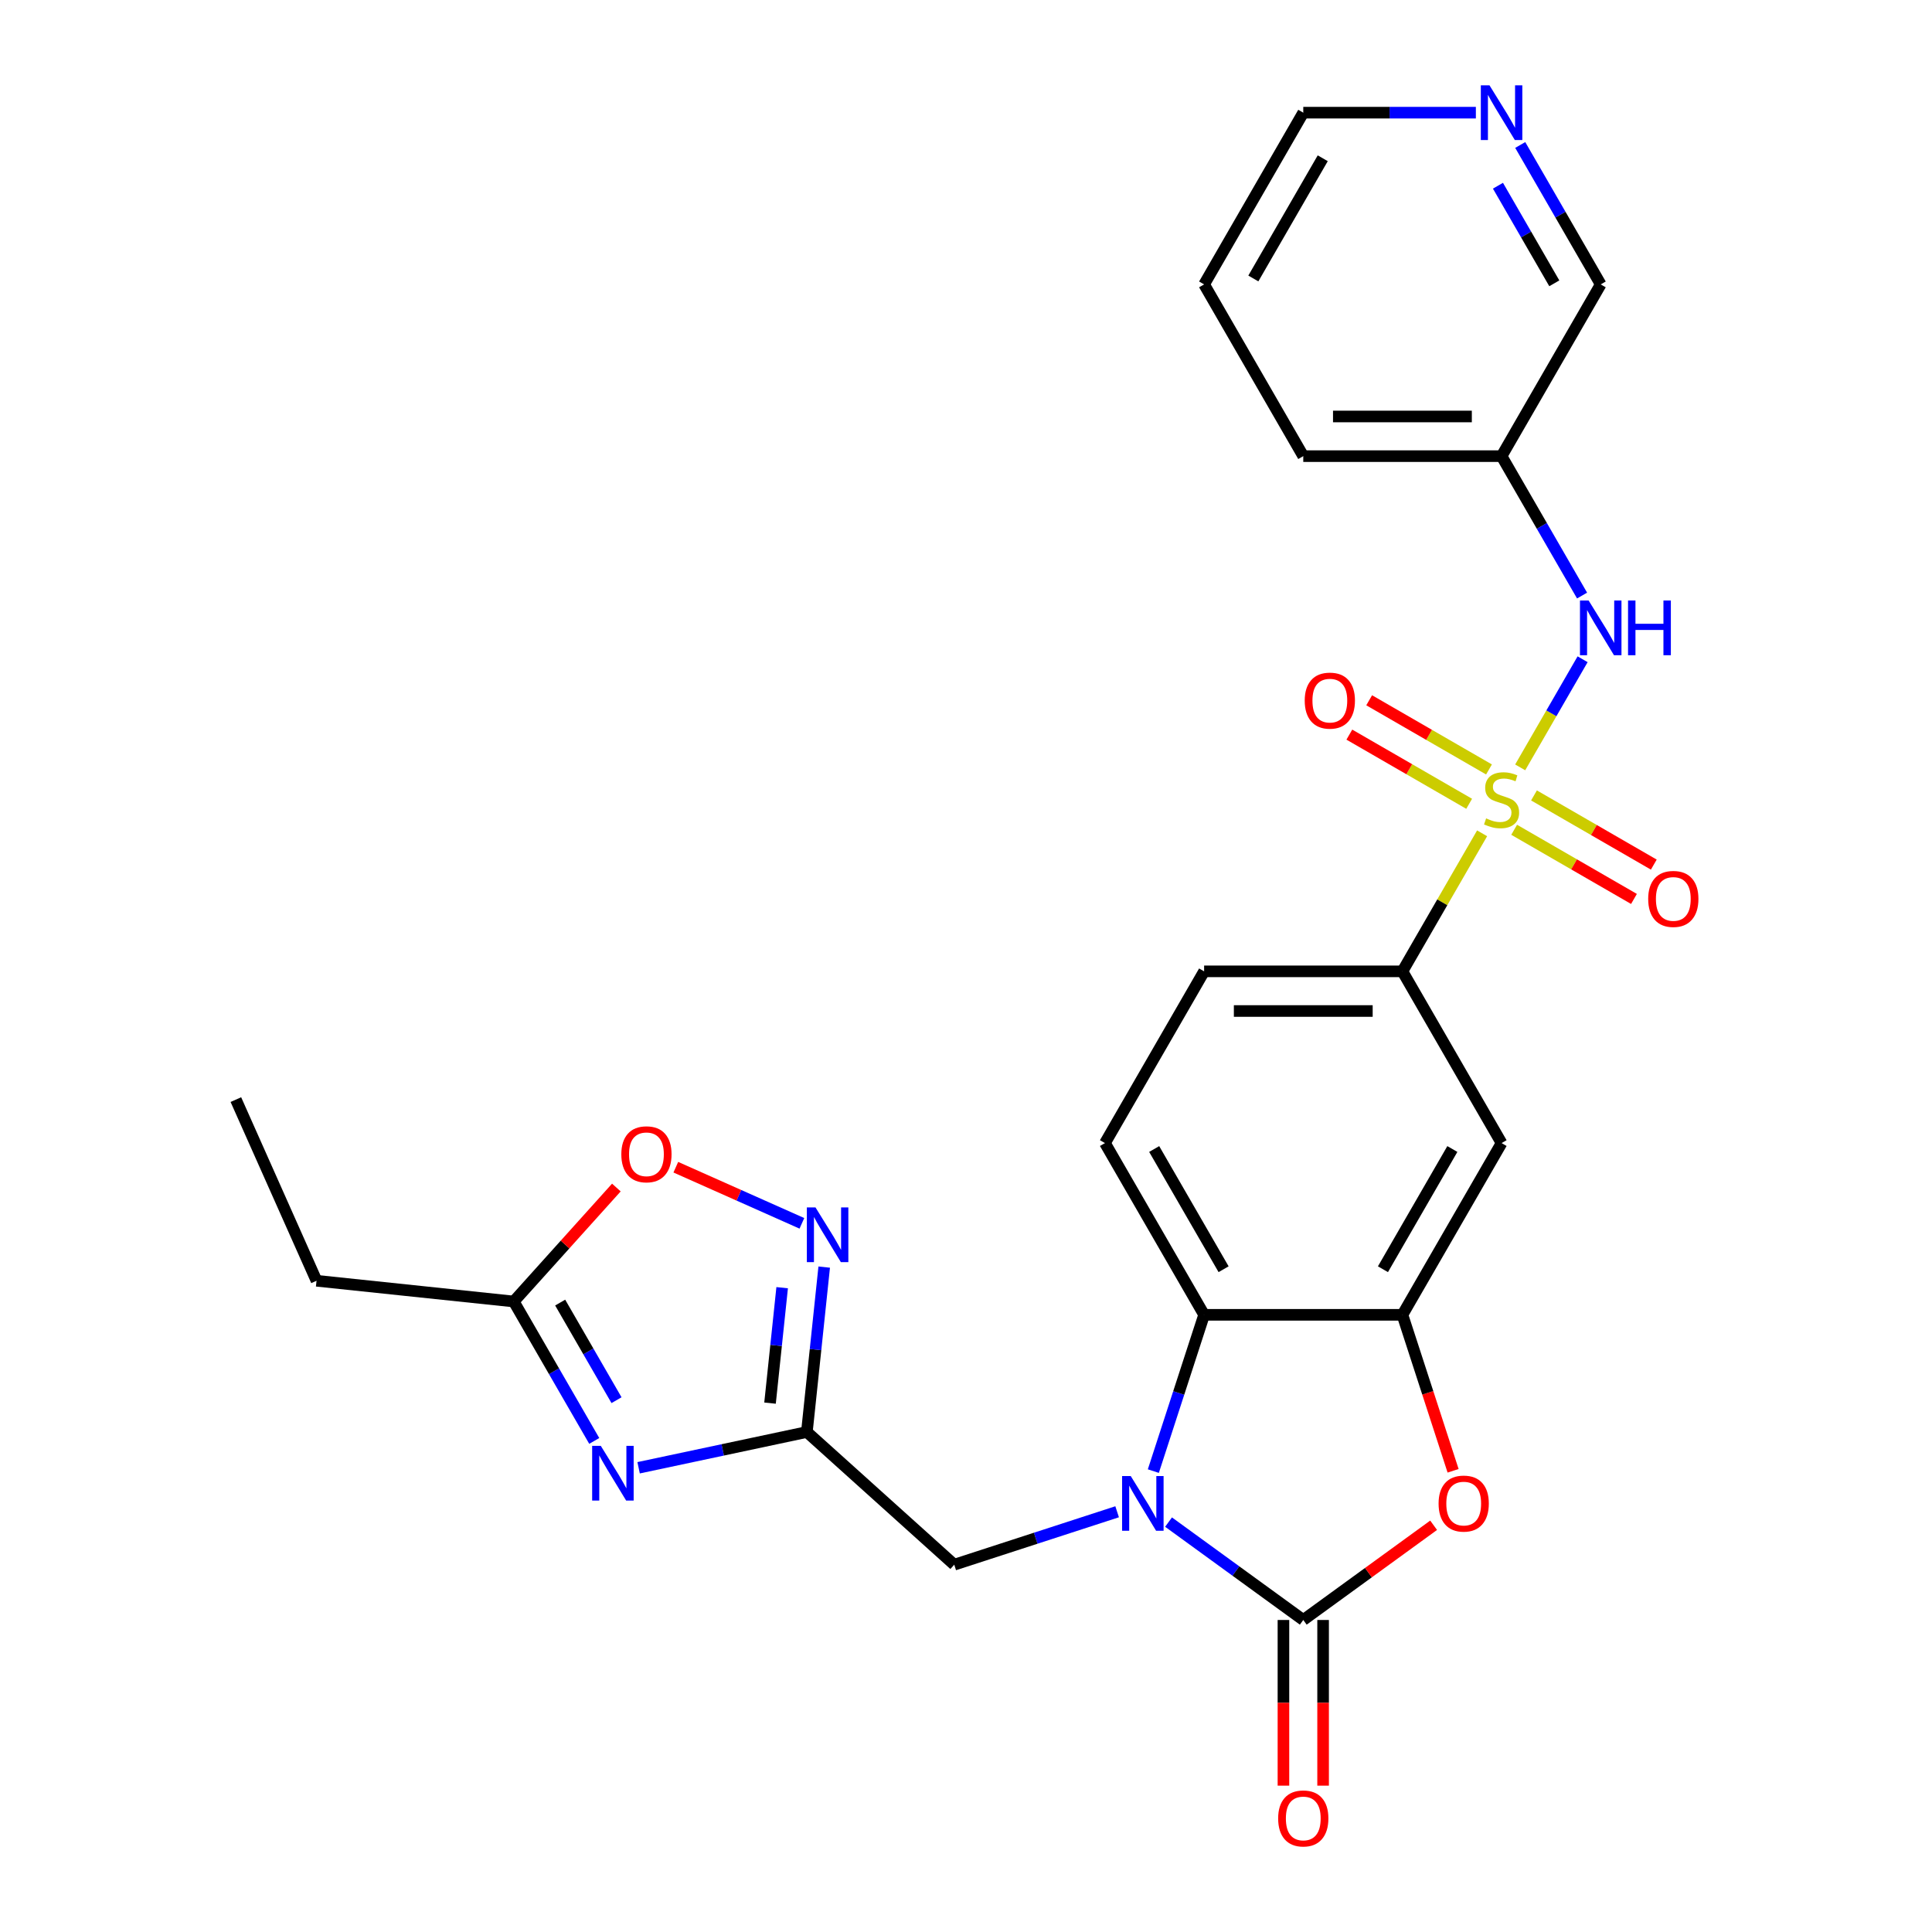 <?xml version='1.0' encoding='iso-8859-1'?>
<svg version='1.1' baseProfile='full'
              xmlns='http://www.w3.org/2000/svg'
                      xmlns:rdkit='http://www.rdkit.org/xml'
                      xmlns:xlink='http://www.w3.org/1999/xlink'
                  xml:space='preserve'
width='1000px' height='1000px' viewBox='0 0 1000 1000'>
<!-- END OF HEADER -->
<rect style='opacity:1.0;fill:#FFFFFF;stroke:none' width='1000' height='1000' x='0' y='0'> </rect>
<path class='bond-8' d='M 767.139,431.323 L 746.515,467.045' style='fill:none;fill-rule:evenodd;stroke:#CCCC00;stroke-width:6px;stroke-linecap:butt;stroke-linejoin:miter;stroke-opacity:1' />
<path class='bond-8' d='M 746.515,467.045 L 725.891,502.767' style='fill:none;fill-rule:evenodd;stroke:#000000;stroke-width:6px;stroke-linecap:butt;stroke-linejoin:miter;stroke-opacity:1' />
<path class='bond-9' d='M 786.845,397.191 L 803,369.211' style='fill:none;fill-rule:evenodd;stroke:#CCCC00;stroke-width:6px;stroke-linecap:butt;stroke-linejoin:miter;stroke-opacity:1' />
<path class='bond-9' d='M 803,369.211 L 819.154,341.232' style='fill:none;fill-rule:evenodd;stroke:#0000FF;stroke-width:6px;stroke-linecap:butt;stroke-linejoin:miter;stroke-opacity:1' />
<path class='bond-14' d='M 783.726,429.49 L 814.733,447.392' style='fill:none;fill-rule:evenodd;stroke:#CCCC00;stroke-width:6px;stroke-linecap:butt;stroke-linejoin:miter;stroke-opacity:1' />
<path class='bond-14' d='M 814.733,447.392 L 845.74,465.294' style='fill:none;fill-rule:evenodd;stroke:#FF0000;stroke-width:6px;stroke-linecap:butt;stroke-linejoin:miter;stroke-opacity:1' />
<path class='bond-14' d='M 793.99,411.712 L 824.997,429.614' style='fill:none;fill-rule:evenodd;stroke:#CCCC00;stroke-width:6px;stroke-linecap:butt;stroke-linejoin:miter;stroke-opacity:1' />
<path class='bond-14' d='M 824.997,429.614 L 856.004,447.516' style='fill:none;fill-rule:evenodd;stroke:#FF0000;stroke-width:6px;stroke-linecap:butt;stroke-linejoin:miter;stroke-opacity:1' />
<path class='bond-15' d='M 770.698,398.264 L 739.691,380.362' style='fill:none;fill-rule:evenodd;stroke:#CCCC00;stroke-width:6px;stroke-linecap:butt;stroke-linejoin:miter;stroke-opacity:1' />
<path class='bond-15' d='M 739.691,380.362 L 708.683,362.461' style='fill:none;fill-rule:evenodd;stroke:#FF0000;stroke-width:6px;stroke-linecap:butt;stroke-linejoin:miter;stroke-opacity:1' />
<path class='bond-15' d='M 760.434,416.042 L 729.426,398.141' style='fill:none;fill-rule:evenodd;stroke:#CCCC00;stroke-width:6px;stroke-linecap:butt;stroke-linejoin:miter;stroke-opacity:1' />
<path class='bond-15' d='M 729.426,398.141 L 698.419,380.239' style='fill:none;fill-rule:evenodd;stroke:#FF0000;stroke-width:6px;stroke-linecap:butt;stroke-linejoin:miter;stroke-opacity:1' />
<path class='bond-0' d='M 596.966,761.44 L 610.108,720.994' style='fill:none;fill-rule:evenodd;stroke:#0000FF;stroke-width:6px;stroke-linecap:butt;stroke-linejoin:miter;stroke-opacity:1' />
<path class='bond-0' d='M 610.108,720.994 L 623.249,680.548' style='fill:none;fill-rule:evenodd;stroke:#000000;stroke-width:6px;stroke-linecap:butt;stroke-linejoin:miter;stroke-opacity:1' />
<path class='bond-13' d='M 578.225,782.489 L 536.07,796.186' style='fill:none;fill-rule:evenodd;stroke:#0000FF;stroke-width:6px;stroke-linecap:butt;stroke-linejoin:miter;stroke-opacity:1' />
<path class='bond-13' d='M 536.07,796.186 L 493.914,809.884' style='fill:none;fill-rule:evenodd;stroke:#000000;stroke-width:6px;stroke-linecap:butt;stroke-linejoin:miter;stroke-opacity:1' />
<path class='bond-29' d='M 604.838,787.833 L 639.704,813.165' style='fill:none;fill-rule:evenodd;stroke:#0000FF;stroke-width:6px;stroke-linecap:butt;stroke-linejoin:miter;stroke-opacity:1' />
<path class='bond-29' d='M 639.704,813.165 L 674.57,838.497' style='fill:none;fill-rule:evenodd;stroke:#000000;stroke-width:6px;stroke-linecap:butt;stroke-linejoin:miter;stroke-opacity:1' />
<path class='bond-1' d='M 674.57,838.497 L 708.307,813.986' style='fill:none;fill-rule:evenodd;stroke:#000000;stroke-width:6px;stroke-linecap:butt;stroke-linejoin:miter;stroke-opacity:1' />
<path class='bond-1' d='M 708.307,813.986 L 742.043,789.475' style='fill:none;fill-rule:evenodd;stroke:#FF0000;stroke-width:6px;stroke-linecap:butt;stroke-linejoin:miter;stroke-opacity:1' />
<path class='bond-17' d='M 664.306,838.497 L 664.306,881.374' style='fill:none;fill-rule:evenodd;stroke:#000000;stroke-width:6px;stroke-linecap:butt;stroke-linejoin:miter;stroke-opacity:1' />
<path class='bond-17' d='M 664.306,881.374 L 664.306,924.252' style='fill:none;fill-rule:evenodd;stroke:#FF0000;stroke-width:6px;stroke-linecap:butt;stroke-linejoin:miter;stroke-opacity:1' />
<path class='bond-17' d='M 684.834,838.497 L 684.834,881.374' style='fill:none;fill-rule:evenodd;stroke:#000000;stroke-width:6px;stroke-linecap:butt;stroke-linejoin:miter;stroke-opacity:1' />
<path class='bond-17' d='M 684.834,881.374 L 684.834,924.252' style='fill:none;fill-rule:evenodd;stroke:#FF0000;stroke-width:6px;stroke-linecap:butt;stroke-linejoin:miter;stroke-opacity:1' />
<path class='bond-2' d='M 330.544,759.715 L 374.09,750.459' style='fill:none;fill-rule:evenodd;stroke:#0000FF;stroke-width:6px;stroke-linecap:butt;stroke-linejoin:miter;stroke-opacity:1' />
<path class='bond-2' d='M 374.09,750.459 L 417.636,741.203' style='fill:none;fill-rule:evenodd;stroke:#000000;stroke-width:6px;stroke-linecap:butt;stroke-linejoin:miter;stroke-opacity:1' />
<path class='bond-11' d='M 307.581,745.817 L 286.749,709.735' style='fill:none;fill-rule:evenodd;stroke:#0000FF;stroke-width:6px;stroke-linecap:butt;stroke-linejoin:miter;stroke-opacity:1' />
<path class='bond-11' d='M 286.749,709.735 L 265.917,673.653' style='fill:none;fill-rule:evenodd;stroke:#000000;stroke-width:6px;stroke-linecap:butt;stroke-linejoin:miter;stroke-opacity:1' />
<path class='bond-11' d='M 319.109,724.729 L 304.527,699.471' style='fill:none;fill-rule:evenodd;stroke:#0000FF;stroke-width:6px;stroke-linecap:butt;stroke-linejoin:miter;stroke-opacity:1' />
<path class='bond-11' d='M 304.527,699.471 L 289.945,674.214' style='fill:none;fill-rule:evenodd;stroke:#000000;stroke-width:6px;stroke-linecap:butt;stroke-linejoin:miter;stroke-opacity:1' />
<path class='bond-3' d='M 417.636,741.203 L 493.914,809.884' style='fill:none;fill-rule:evenodd;stroke:#000000;stroke-width:6px;stroke-linecap:butt;stroke-linejoin:miter;stroke-opacity:1' />
<path class='bond-7' d='M 417.636,741.203 L 422.122,698.526' style='fill:none;fill-rule:evenodd;stroke:#000000;stroke-width:6px;stroke-linecap:butt;stroke-linejoin:miter;stroke-opacity:1' />
<path class='bond-7' d='M 422.122,698.526 L 426.607,655.85' style='fill:none;fill-rule:evenodd;stroke:#0000FF;stroke-width:6px;stroke-linecap:butt;stroke-linejoin:miter;stroke-opacity:1' />
<path class='bond-7' d='M 398.566,726.254 L 401.706,696.381' style='fill:none;fill-rule:evenodd;stroke:#000000;stroke-width:6px;stroke-linecap:butt;stroke-linejoin:miter;stroke-opacity:1' />
<path class='bond-7' d='M 401.706,696.381 L 404.846,666.507' style='fill:none;fill-rule:evenodd;stroke:#0000FF;stroke-width:6px;stroke-linecap:butt;stroke-linejoin:miter;stroke-opacity:1' />
<path class='bond-4' d='M 752.122,761.28 L 739.007,720.914' style='fill:none;fill-rule:evenodd;stroke:#FF0000;stroke-width:6px;stroke-linecap:butt;stroke-linejoin:miter;stroke-opacity:1' />
<path class='bond-4' d='M 739.007,720.914 L 725.891,680.548' style='fill:none;fill-rule:evenodd;stroke:#000000;stroke-width:6px;stroke-linecap:butt;stroke-linejoin:miter;stroke-opacity:1' />
<path class='bond-5' d='M 725.891,680.548 L 777.212,591.658' style='fill:none;fill-rule:evenodd;stroke:#000000;stroke-width:6px;stroke-linecap:butt;stroke-linejoin:miter;stroke-opacity:1' />
<path class='bond-5' d='M 715.811,656.95 L 751.736,594.727' style='fill:none;fill-rule:evenodd;stroke:#000000;stroke-width:6px;stroke-linecap:butt;stroke-linejoin:miter;stroke-opacity:1' />
<path class='bond-27' d='M 725.891,680.548 L 623.249,680.548' style='fill:none;fill-rule:evenodd;stroke:#000000;stroke-width:6px;stroke-linecap:butt;stroke-linejoin:miter;stroke-opacity:1' />
<path class='bond-6' d='M 623.249,680.548 L 571.929,591.658' style='fill:none;fill-rule:evenodd;stroke:#000000;stroke-width:6px;stroke-linecap:butt;stroke-linejoin:miter;stroke-opacity:1' />
<path class='bond-6' d='M 633.329,656.95 L 597.405,594.727' style='fill:none;fill-rule:evenodd;stroke:#000000;stroke-width:6px;stroke-linecap:butt;stroke-linejoin:miter;stroke-opacity:1' />
<path class='bond-12' d='M 415.059,633.2 L 382.429,618.672' style='fill:none;fill-rule:evenodd;stroke:#0000FF;stroke-width:6px;stroke-linecap:butt;stroke-linejoin:miter;stroke-opacity:1' />
<path class='bond-12' d='M 382.429,618.672 L 349.799,604.144' style='fill:none;fill-rule:evenodd;stroke:#FF0000;stroke-width:6px;stroke-linecap:butt;stroke-linejoin:miter;stroke-opacity:1' />
<path class='bond-10' d='M 725.891,502.767 L 777.212,591.658' style='fill:none;fill-rule:evenodd;stroke:#000000;stroke-width:6px;stroke-linecap:butt;stroke-linejoin:miter;stroke-opacity:1' />
<path class='bond-18' d='M 725.891,502.767 L 623.249,502.767' style='fill:none;fill-rule:evenodd;stroke:#000000;stroke-width:6px;stroke-linecap:butt;stroke-linejoin:miter;stroke-opacity:1' />
<path class='bond-18' d='M 710.495,523.296 L 638.646,523.296' style='fill:none;fill-rule:evenodd;stroke:#000000;stroke-width:6px;stroke-linecap:butt;stroke-linejoin:miter;stroke-opacity:1' />
<path class='bond-19' d='M 818.876,308.261 L 798.044,272.179' style='fill:none;fill-rule:evenodd;stroke:#0000FF;stroke-width:6px;stroke-linecap:butt;stroke-linejoin:miter;stroke-opacity:1' />
<path class='bond-19' d='M 798.044,272.179 L 777.212,236.097' style='fill:none;fill-rule:evenodd;stroke:#000000;stroke-width:6px;stroke-linecap:butt;stroke-linejoin:miter;stroke-opacity:1' />
<path class='bond-22' d='M 265.917,673.653 L 163.838,662.924' style='fill:none;fill-rule:evenodd;stroke:#000000;stroke-width:6px;stroke-linecap:butt;stroke-linejoin:miter;stroke-opacity:1' />
<path class='bond-30' d='M 265.917,673.653 L 292.474,644.158' style='fill:none;fill-rule:evenodd;stroke:#000000;stroke-width:6px;stroke-linecap:butt;stroke-linejoin:miter;stroke-opacity:1' />
<path class='bond-30' d='M 292.474,644.158 L 319.031,614.664' style='fill:none;fill-rule:evenodd;stroke:#FF0000;stroke-width:6px;stroke-linecap:butt;stroke-linejoin:miter;stroke-opacity:1' />
<path class='bond-16' d='M 571.929,591.658 L 623.249,502.767' style='fill:none;fill-rule:evenodd;stroke:#000000;stroke-width:6px;stroke-linecap:butt;stroke-linejoin:miter;stroke-opacity:1' />
<path class='bond-21' d='M 777.212,236.097 L 828.532,147.207' style='fill:none;fill-rule:evenodd;stroke:#000000;stroke-width:6px;stroke-linecap:butt;stroke-linejoin:miter;stroke-opacity:1' />
<path class='bond-24' d='M 777.212,236.097 L 674.57,236.097' style='fill:none;fill-rule:evenodd;stroke:#000000;stroke-width:6px;stroke-linecap:butt;stroke-linejoin:miter;stroke-opacity:1' />
<path class='bond-24' d='M 761.815,215.569 L 689.966,215.569' style='fill:none;fill-rule:evenodd;stroke:#000000;stroke-width:6px;stroke-linecap:butt;stroke-linejoin:miter;stroke-opacity:1' />
<path class='bond-20' d='M 786.868,75.043 L 807.7,111.125' style='fill:none;fill-rule:evenodd;stroke:#0000FF;stroke-width:6px;stroke-linecap:butt;stroke-linejoin:miter;stroke-opacity:1' />
<path class='bond-20' d='M 807.7,111.125 L 828.532,147.207' style='fill:none;fill-rule:evenodd;stroke:#000000;stroke-width:6px;stroke-linecap:butt;stroke-linejoin:miter;stroke-opacity:1' />
<path class='bond-20' d='M 775.34,96.132 L 789.922,121.389' style='fill:none;fill-rule:evenodd;stroke:#0000FF;stroke-width:6px;stroke-linecap:butt;stroke-linejoin:miter;stroke-opacity:1' />
<path class='bond-20' d='M 789.922,121.389 L 804.505,146.646' style='fill:none;fill-rule:evenodd;stroke:#000000;stroke-width:6px;stroke-linecap:butt;stroke-linejoin:miter;stroke-opacity:1' />
<path class='bond-28' d='M 763.906,58.317 L 719.238,58.317' style='fill:none;fill-rule:evenodd;stroke:#0000FF;stroke-width:6px;stroke-linecap:butt;stroke-linejoin:miter;stroke-opacity:1' />
<path class='bond-28' d='M 719.238,58.317 L 674.57,58.317' style='fill:none;fill-rule:evenodd;stroke:#000000;stroke-width:6px;stroke-linecap:butt;stroke-linejoin:miter;stroke-opacity:1' />
<path class='bond-25' d='M 163.838,662.924 L 122.09,569.157' style='fill:none;fill-rule:evenodd;stroke:#000000;stroke-width:6px;stroke-linecap:butt;stroke-linejoin:miter;stroke-opacity:1' />
<path class='bond-23' d='M 674.57,58.317 L 623.249,147.207' style='fill:none;fill-rule:evenodd;stroke:#000000;stroke-width:6px;stroke-linecap:butt;stroke-linejoin:miter;stroke-opacity:1' />
<path class='bond-23' d='M 684.65,81.915 L 648.726,144.138' style='fill:none;fill-rule:evenodd;stroke:#000000;stroke-width:6px;stroke-linecap:butt;stroke-linejoin:miter;stroke-opacity:1' />
<path class='bond-26' d='M 674.57,236.097 L 623.249,147.207' style='fill:none;fill-rule:evenodd;stroke:#000000;stroke-width:6px;stroke-linecap:butt;stroke-linejoin:miter;stroke-opacity:1' />
<path  class='atom-0' d='M 769.212 423.597
Q 769.532 423.717, 770.852 424.277
Q 772.172 424.837, 773.612 425.197
Q 775.092 425.517, 776.532 425.517
Q 779.212 425.517, 780.772 424.237
Q 782.332 422.917, 782.332 420.637
Q 782.332 419.077, 781.532 418.117
Q 780.772 417.157, 779.572 416.637
Q 778.372 416.117, 776.372 415.517
Q 773.852 414.757, 772.332 414.037
Q 770.852 413.317, 769.772 411.797
Q 768.732 410.277, 768.732 407.717
Q 768.732 404.157, 771.132 401.957
Q 773.572 399.757, 778.372 399.757
Q 781.652 399.757, 785.372 401.317
L 784.452 404.397
Q 781.052 402.997, 778.492 402.997
Q 775.732 402.997, 774.212 404.157
Q 772.692 405.277, 772.732 407.237
Q 772.732 408.757, 773.492 409.677
Q 774.292 410.597, 775.412 411.117
Q 776.572 411.637, 778.492 412.237
Q 781.052 413.037, 782.572 413.837
Q 784.092 414.637, 785.172 416.277
Q 786.292 417.877, 786.292 420.637
Q 786.292 424.557, 783.652 426.677
Q 781.052 428.757, 776.692 428.757
Q 774.172 428.757, 772.252 428.197
Q 770.372 427.677, 768.132 426.757
L 769.212 423.597
' fill='#CCCC00'/>
<path  class='atom-1' d='M 585.271 764.006
L 594.551 779.006
Q 595.471 780.486, 596.951 783.166
Q 598.431 785.846, 598.511 786.006
L 598.511 764.006
L 602.271 764.006
L 602.271 792.326
L 598.391 792.326
L 588.431 775.926
Q 587.271 774.006, 586.031 771.806
Q 584.831 769.606, 584.471 768.926
L 584.471 792.326
L 580.791 792.326
L 580.791 764.006
L 585.271 764.006
' fill='#0000FF'/>
<path  class='atom-3' d='M 310.978 748.383
L 320.258 763.383
Q 321.178 764.863, 322.658 767.543
Q 324.138 770.223, 324.218 770.383
L 324.218 748.383
L 327.978 748.383
L 327.978 776.703
L 324.098 776.703
L 314.138 760.303
Q 312.978 758.383, 311.738 756.183
Q 310.538 753.983, 310.178 753.303
L 310.178 776.703
L 306.498 776.703
L 306.498 748.383
L 310.978 748.383
' fill='#0000FF'/>
<path  class='atom-5' d='M 744.609 778.246
Q 744.609 771.446, 747.969 767.646
Q 751.329 763.846, 757.609 763.846
Q 763.889 763.846, 767.249 767.646
Q 770.609 771.446, 770.609 778.246
Q 770.609 785.126, 767.209 789.046
Q 763.809 792.926, 757.609 792.926
Q 751.369 792.926, 747.969 789.046
Q 744.609 785.166, 744.609 778.246
M 757.609 789.726
Q 761.929 789.726, 764.249 786.846
Q 766.609 783.926, 766.609 778.246
Q 766.609 772.686, 764.249 769.886
Q 761.929 767.046, 757.609 767.046
Q 753.289 767.046, 750.929 769.846
Q 748.609 772.646, 748.609 778.246
Q 748.609 783.966, 750.929 786.846
Q 753.289 789.726, 757.609 789.726
' fill='#FF0000'/>
<path  class='atom-8' d='M 422.105 624.964
L 431.385 639.964
Q 432.305 641.444, 433.785 644.124
Q 435.265 646.804, 435.345 646.964
L 435.345 624.964
L 439.105 624.964
L 439.105 653.284
L 435.225 653.284
L 425.265 636.884
Q 424.105 634.964, 422.865 632.764
Q 421.665 630.564, 421.305 629.884
L 421.305 653.284
L 417.625 653.284
L 417.625 624.964
L 422.105 624.964
' fill='#0000FF'/>
<path  class='atom-10' d='M 822.272 310.827
L 831.552 325.827
Q 832.472 327.307, 833.952 329.987
Q 835.432 332.667, 835.512 332.827
L 835.512 310.827
L 839.272 310.827
L 839.272 339.147
L 835.392 339.147
L 825.432 322.747
Q 824.272 320.827, 823.032 318.627
Q 821.832 316.427, 821.472 315.747
L 821.472 339.147
L 817.792 339.147
L 817.792 310.827
L 822.272 310.827
' fill='#0000FF'/>
<path  class='atom-10' d='M 842.672 310.827
L 846.512 310.827
L 846.512 322.867
L 860.992 322.867
L 860.992 310.827
L 864.832 310.827
L 864.832 339.147
L 860.992 339.147
L 860.992 326.067
L 846.512 326.067
L 846.512 339.147
L 842.672 339.147
L 842.672 310.827
' fill='#0000FF'/>
<path  class='atom-13' d='M 321.597 597.456
Q 321.597 590.656, 324.957 586.856
Q 328.317 583.056, 334.597 583.056
Q 340.877 583.056, 344.237 586.856
Q 347.597 590.656, 347.597 597.456
Q 347.597 604.336, 344.197 608.256
Q 340.797 612.136, 334.597 612.136
Q 328.357 612.136, 324.957 608.256
Q 321.597 604.376, 321.597 597.456
M 334.597 608.936
Q 338.917 608.936, 341.237 606.056
Q 343.597 603.136, 343.597 597.456
Q 343.597 591.896, 341.237 589.096
Q 338.917 586.256, 334.597 586.256
Q 330.277 586.256, 327.917 589.056
Q 325.597 591.856, 325.597 597.456
Q 325.597 603.176, 327.917 606.056
Q 330.277 608.936, 334.597 608.936
' fill='#FF0000'/>
<path  class='atom-15' d='M 853.102 465.278
Q 853.102 458.478, 856.462 454.678
Q 859.822 450.878, 866.102 450.878
Q 872.382 450.878, 875.742 454.678
Q 879.102 458.478, 879.102 465.278
Q 879.102 472.158, 875.702 476.078
Q 872.302 479.958, 866.102 479.958
Q 859.862 479.958, 856.462 476.078
Q 853.102 472.198, 853.102 465.278
M 866.102 476.758
Q 870.422 476.758, 872.742 473.878
Q 875.102 470.958, 875.102 465.278
Q 875.102 459.718, 872.742 456.918
Q 870.422 454.078, 866.102 454.078
Q 861.782 454.078, 859.422 456.878
Q 857.102 459.678, 857.102 465.278
Q 857.102 470.998, 859.422 473.878
Q 861.782 476.758, 866.102 476.758
' fill='#FF0000'/>
<path  class='atom-16' d='M 675.322 362.637
Q 675.322 355.837, 678.682 352.037
Q 682.042 348.237, 688.322 348.237
Q 694.602 348.237, 697.962 352.037
Q 701.322 355.837, 701.322 362.637
Q 701.322 369.517, 697.922 373.437
Q 694.522 377.317, 688.322 377.317
Q 682.082 377.317, 678.682 373.437
Q 675.322 369.557, 675.322 362.637
M 688.322 374.117
Q 692.642 374.117, 694.962 371.237
Q 697.322 368.317, 697.322 362.637
Q 697.322 357.077, 694.962 354.277
Q 692.642 351.437, 688.322 351.437
Q 684.002 351.437, 681.642 354.237
Q 679.322 357.037, 679.322 362.637
Q 679.322 368.357, 681.642 371.237
Q 684.002 374.117, 688.322 374.117
' fill='#FF0000'/>
<path  class='atom-18' d='M 661.57 941.218
Q 661.57 934.418, 664.93 930.618
Q 668.29 926.818, 674.57 926.818
Q 680.85 926.818, 684.21 930.618
Q 687.57 934.418, 687.57 941.218
Q 687.57 948.098, 684.17 952.018
Q 680.77 955.898, 674.57 955.898
Q 668.33 955.898, 664.93 952.018
Q 661.57 948.138, 661.57 941.218
M 674.57 952.698
Q 678.89 952.698, 681.21 949.818
Q 683.57 946.898, 683.57 941.218
Q 683.57 935.658, 681.21 932.858
Q 678.89 930.018, 674.57 930.018
Q 670.25 930.018, 667.89 932.818
Q 665.57 935.618, 665.57 941.218
Q 665.57 946.938, 667.89 949.818
Q 670.25 952.698, 674.57 952.698
' fill='#FF0000'/>
<path  class='atom-21' d='M 770.952 44.157
L 780.232 59.157
Q 781.152 60.637, 782.632 63.317
Q 784.112 65.997, 784.192 66.157
L 784.192 44.157
L 787.952 44.157
L 787.952 72.477
L 784.072 72.477
L 774.112 56.077
Q 772.952 54.157, 771.712 51.957
Q 770.512 49.757, 770.152 49.077
L 770.152 72.477
L 766.472 72.477
L 766.472 44.157
L 770.952 44.157
' fill='#0000FF'/>
</svg>
